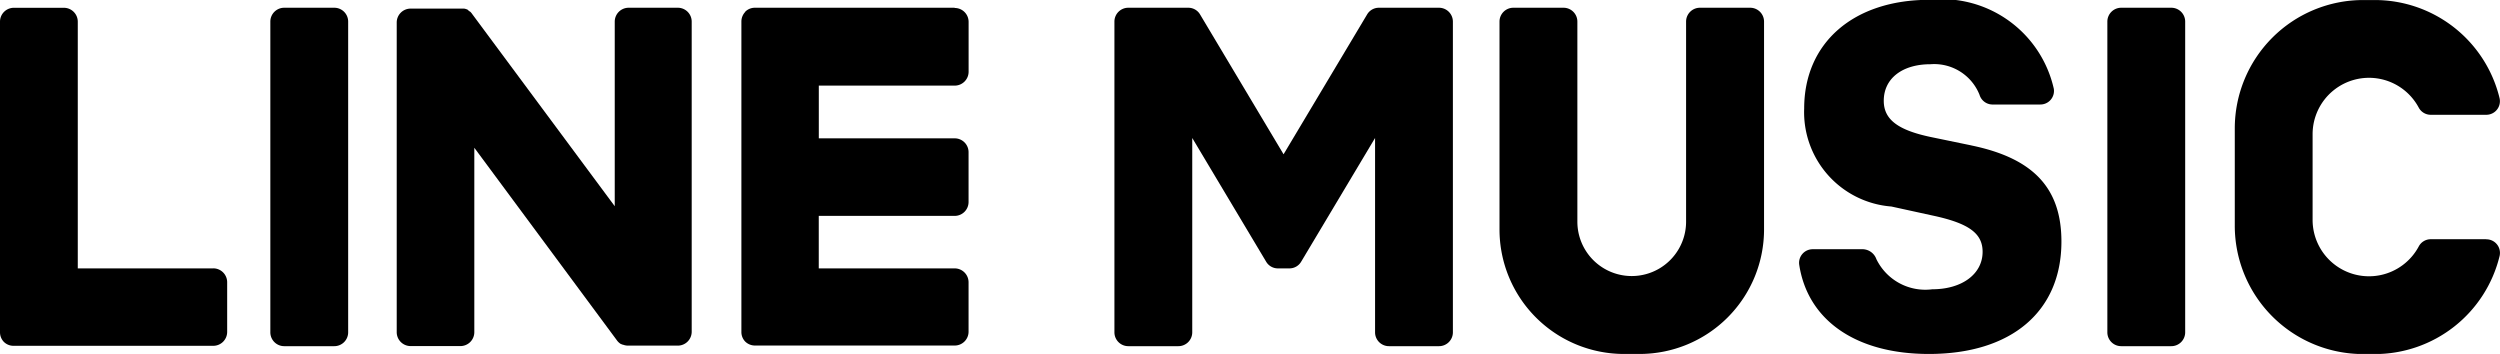 <svg height="7.814" viewBox="0 0 55.19 7.814" width="55.19" xmlns="http://www.w3.org/2000/svg"><path d="m80.508 11.539h-1.108a.306.306 0 0 0 -.306.306v4.417a1.2 1.2 0 1 1 -2.4 0v-4.417a.306.306 0 0 0 -.306-.306h-1.107a.306.306 0 0 0 -.306.306v4.589a2.748 2.748 0 0 0 2.748 2.748h.344a2.748 2.748 0 0 0 2.748-2.748v-4.589a.306.306 0 0 0 -.306-.306" transform="translate(-41.872 -11.368)"/><path d="m62.886 11.54h-1.327a.3.3 0 0 0 -.258.147l-1.845 3.088-1.844-3.088a.3.3 0 0 0 -.258-.147h-1.326a.306.306 0 0 0 -.306.306v6.859a.306.306 0 0 0 .306.306h1.106a.306.306 0 0 0 .306-.306v-4.29l1.632 2.732a.3.3 0 0 0 .258.147h.256a.3.3 0 0 0 .258-.147l1.632-2.732v4.29a.306.306 0 0 0 .306.306h1.106a.306.306 0 0 0 .306-.306v-6.859a.307.307 0 0 0 -.307-.306" transform="translate(-31.12 -11.369)"/><path d="m117.293 16.433h-1.224a.3.3 0 0 0 -.268.16 1.245 1.245 0 0 1 -2.343-.593v-1.885a1.245 1.245 0 0 1 2.342-.589.3.3 0 0 0 .268.16h1.224a.3.3 0 0 0 .294-.365 2.834 2.834 0 0 0 -2.755-2.168h-.258a2.834 2.834 0 0 0 -2.833 2.834v2.147a2.833 2.833 0 0 0 2.834 2.834h.258a2.834 2.834 0 0 0 2.755-2.168.3.3 0 0 0 -.294-.365" transform="translate(-62.405 -11.152)"/><path d="m14.929 11.54h-1.106a.306.306 0 0 0 -.306.306v6.859a.306.306 0 0 0 .306.306h1.106a.306.306 0 0 0 .306-.306v-6.859a.306.306 0 0 0 -.306-.306" transform="translate(-7.549 -11.369)"/><path d="m26.056 11.538h-1.1a.307.307 0 0 0 -.307.307v4.074l-3.149-4.245a.33.33 0 0 0 -.024-.031l-.018-.019h-.006l-.016-.014-.008-.006-.016-.011-.012-.013-.016-.009h-.009l-.018-.008h-.01l-.018-.006h-.011-.018-.013-.016-1.129a.307.307 0 0 0 -.306.307v6.836a.307.307 0 0 0 .306.307h1.1a.307.307 0 0 0 .307-.307v-4.071l3.147 4.25a.3.3 0 0 0 .078.076l.019.011h.009l.015.007.015.006h.009l.021.007a.307.307 0 0 0 .079.011h1.1a.307.307 0 0 0 .307-.307v-6.845a.306.306 0 0 0 -.306-.307" transform="translate(-11.078 -11.367)"/><path d="m4.717 17.294h-3v-5.447a.307.307 0 0 0 -.307-.306h-1.103a.306.306 0 0 0 -.307.306v6.858a.305.305 0 0 0 .086.212.3.3 0 0 0 .212.086h4.41a.307.307 0 0 0 .307-.306v-1.097a.307.307 0 0 0 -.307-.307" transform="translate(0 -11.369)"/><path d="m41.766 11.54h-4.41a.3.3 0 0 0 -.213.087v.005a.307.307 0 0 0 -.085.211v6.857a.3.3 0 0 0 .086.211.306.306 0 0 0 .212.086h4.411a.306.306 0 0 0 .306-.306v-1.091a.307.307 0 0 0 -.307-.306h-3v-1.159h3a.307.307 0 0 0 .307-.306v-1.1a.306.306 0 0 0 -.306-.306h-3v-1.164h3a.307.307 0 0 0 .307-.306v-1.1a.307.307 0 0 0 -.307-.308" transform="translate(-20.691 -11.369)"/><path d="m93.756 14.362-.895-.185c-.732-.154-1.039-.39-1.039-.8 0-.493.409-.807 1.03-.807a1.077 1.077 0 0 1 1.084.675.3.3 0 0 0 .277.214h1.063a.3.3 0 0 0 .3-.347 2.535 2.535 0 0 0 -2.749-1.964c-1.675 0-2.762.95-2.762 2.4a2.088 2.088 0 0 0 1.925 2.163l.914.2c.794.17 1.1.391 1.1.8 0 .488-.452.827-1.111.827a1.2 1.2 0 0 1 -1.234-.665.33.33 0 0 0 -.289-.219h-1.114a.3.3 0 0 0 -.3.345c.188 1.224 1.252 1.967 2.862 1.967 1.819 0 2.926-.935 2.926-2.481 0-1.177-.616-1.839-1.987-2.122" transform="translate(-50.236 -11.152)"/><path d="m106.78 11.54h-1.106a.306.306 0 0 0 -.306.306v6.859a.305.305 0 0 0 .306.306h1.106a.306.306 0 0 0 .306-.306v-6.859a.306.306 0 0 0 -.306-.306" transform="translate(-58.846 -11.369)"/></svg>